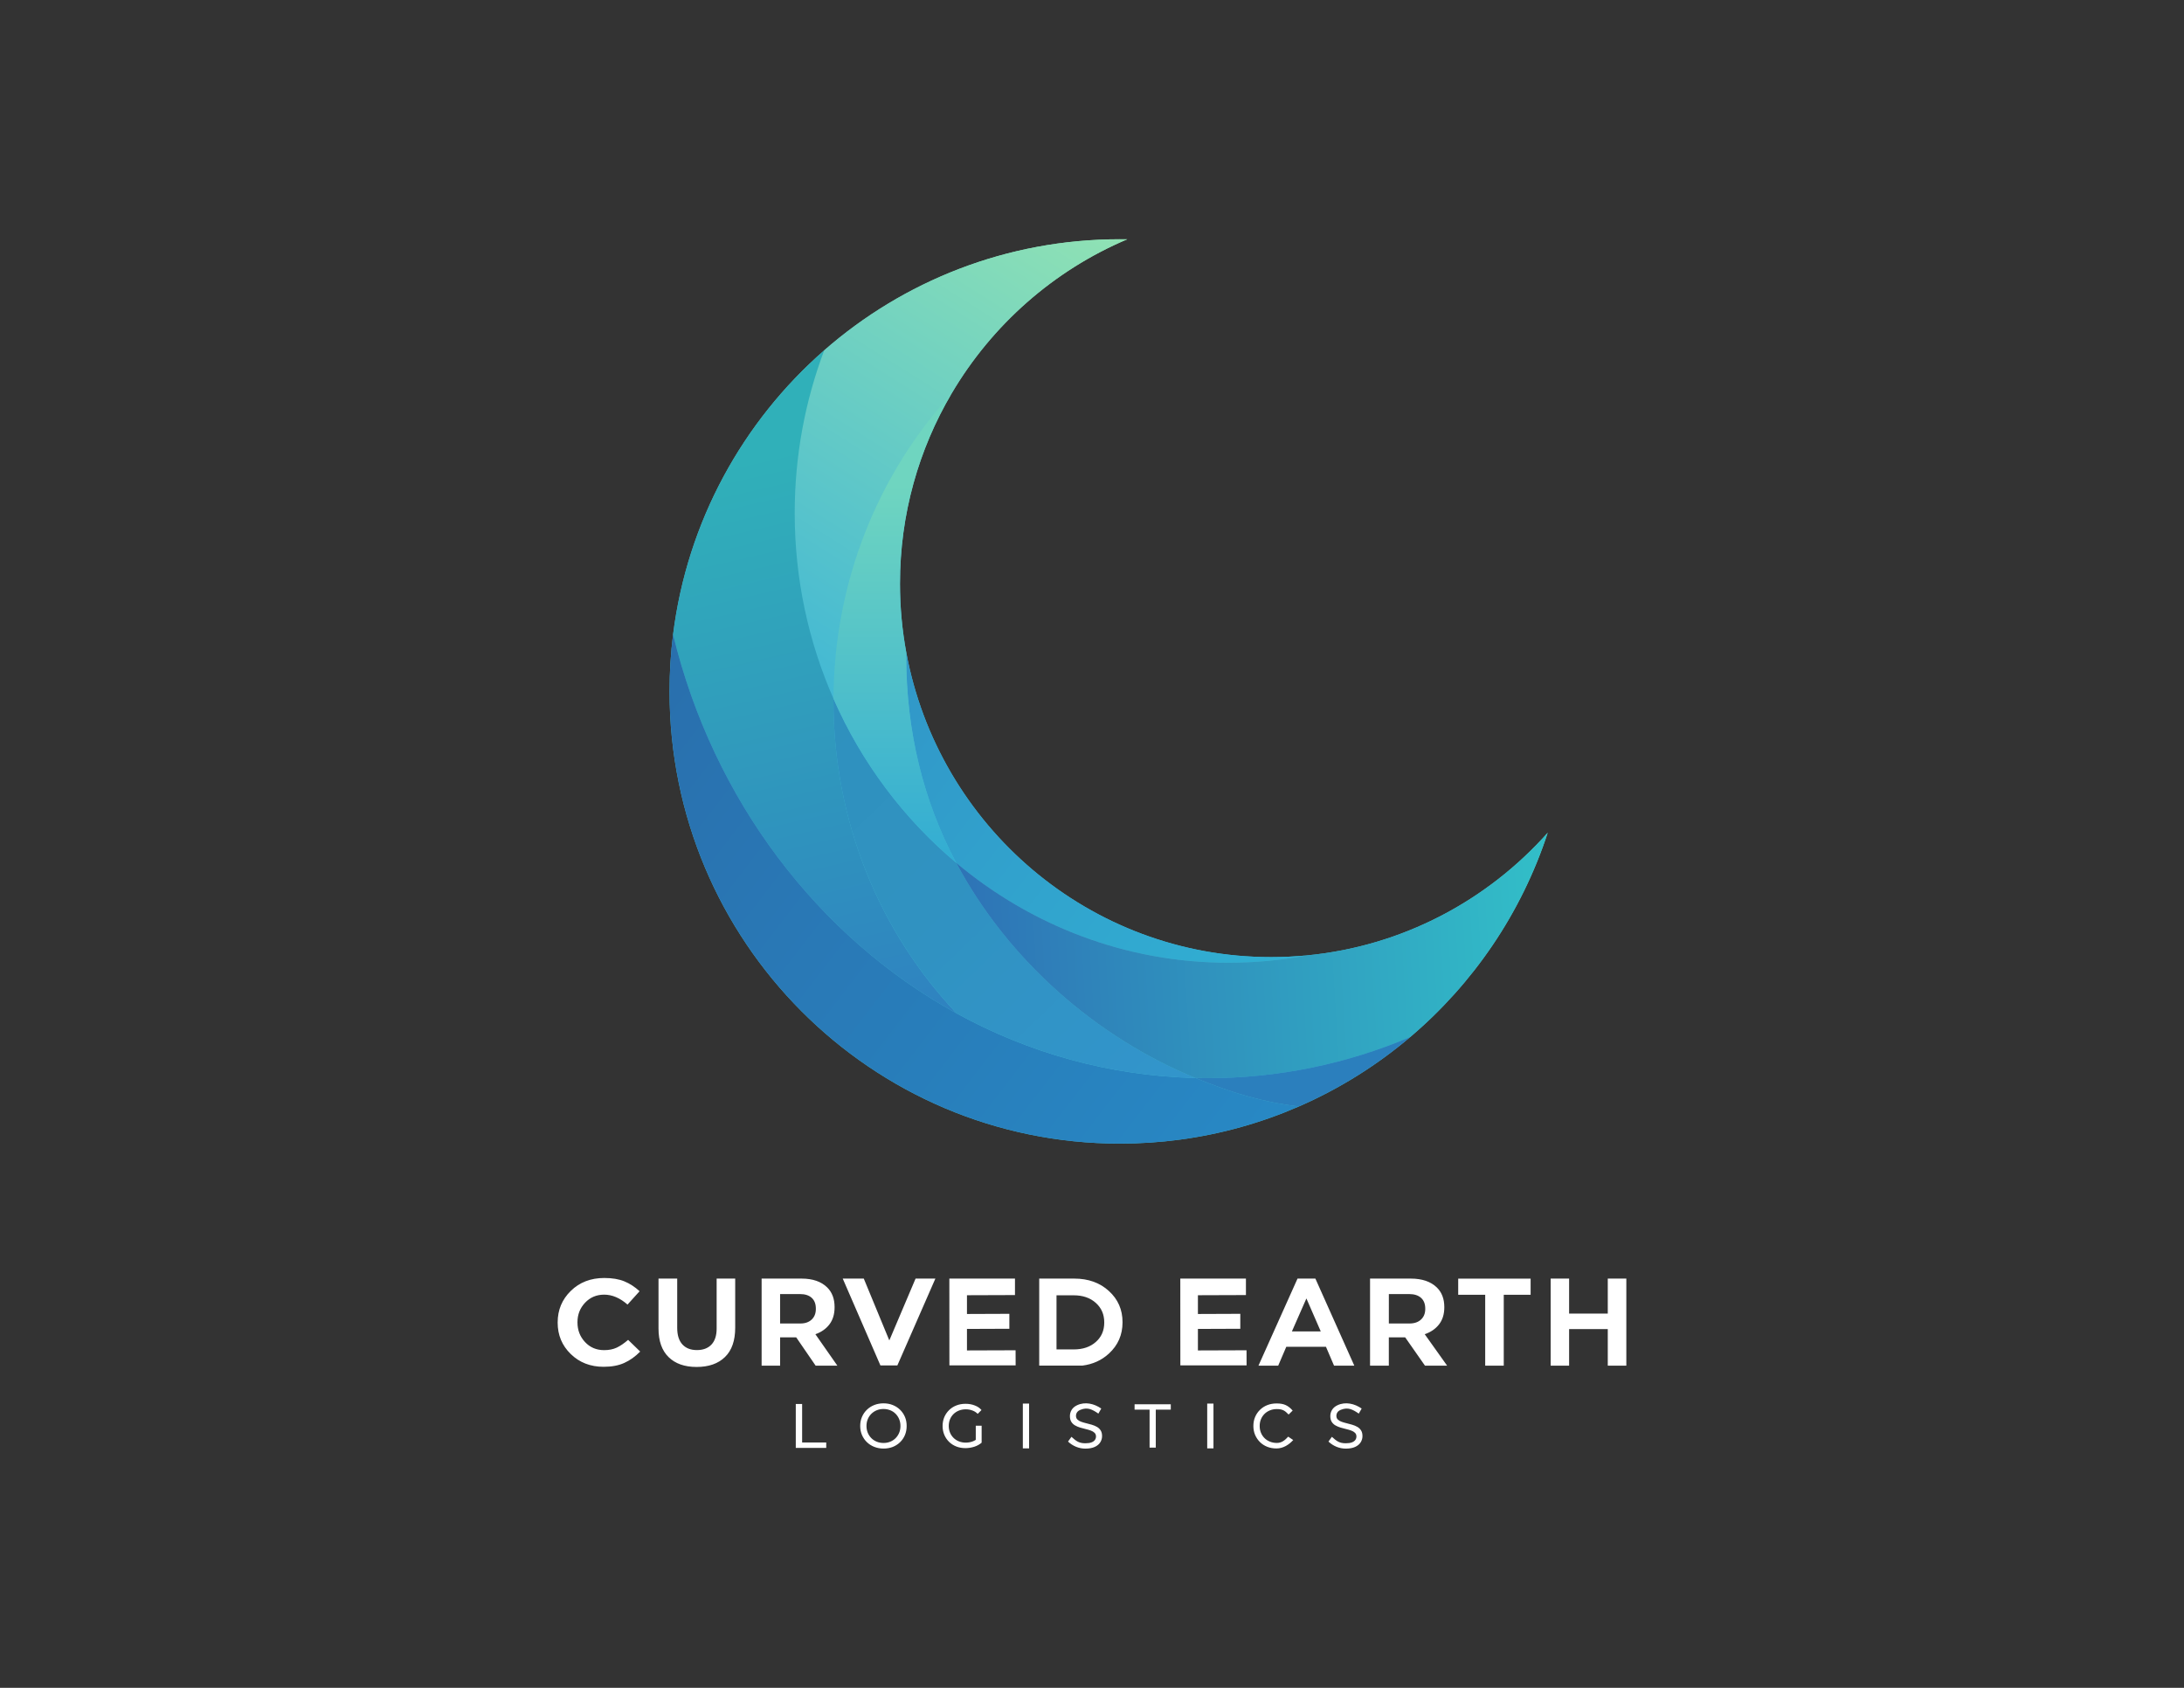 <?xml version="1.0" encoding="utf-8"?>
<!-- Generator: Adobe Illustrator 28.2.0, SVG Export Plug-In . SVG Version: 6.00 Build 0)  -->
<svg version="1.1" id="Layer_1" xmlns="http://www.w3.org/2000/svg" xmlns:xlink="http://www.w3.org/1999/xlink" x="0px" y="0px"
	 viewBox="0 0 792 612" style="enable-background:new 0 0 792 612;" xml:space="preserve">
<rect x="0" y="0" width="792" height="612" fill="#333333" stroke="none"/>
<style type="text/css">
	
		.st0{clip-path:url(#SVGID_00000108270290055983104690000010512985129921346490_);fill:url(#SVGID_00000117643831656311366070000014255181682622109867_);}
	.st1{clip-path:url(#SVGID_00000049217289165736933720000014004211354495485373_);}
	
		.st2{clip-path:url(#SVGID_00000129199241235887434590000013321088286707625378_);fill:url(#SVGID_00000058576099648014961650000007910676065351558546_);}
	
		.st3{clip-path:url(#SVGID_00000179609220252288703950000011922655658196769470_);fill:url(#SVGID_00000132045545920969548510000008226858003193658034_);}
	
		.st4{clip-path:url(#SVGID_00000001649511533993079700000018300055388581930131_);fill:url(#SVGID_00000115500067377713375570000001711696994760923821_);}
	
		.st5{clip-path:url(#SVGID_00000170242370956028597250000001509301575103432634_);fill:url(#SVGID_00000145049175448035519420000011561656508666494362_);}
	
		.st6{clip-path:url(#SVGID_00000119083501348971069840000014272758193499978682_);fill:url(#SVGID_00000101820188432245816820000001648958462016989846_);}
	
		.st7{clip-path:url(#SVGID_00000011007911244139337750000002804902860215157676_);fill:url(#SVGID_00000148623227702218638780000007866545046507018892_);}
	
		.st8{clip-path:url(#SVGID_00000049217289165736933720000014004211354495485373_);fill-rule:evenodd;clip-rule:evenodd;fill:#2B7FBD;}
	
		.st9{clip-path:url(#SVGID_00000181787551271471078780000004246226499007951282_);fill:url(#SVGID_00000090974304564319512360000005230250454957393809_);}
	.st10{fill:#FFFFFF;}
</style>
<g>
	<defs>
		<path id="SVGID_1_" d="M345.06,142.73c14.65-24.88,36.99-44.64,63.72-55.96c-0.89-0.01-1.79-0.02-2.69-0.02
			c-41.02,0-78.51,15.19-107.19,40.27c-29.51,25.8-49.7,62.08-54.82,103.06c-0.85,6.76-1.28,13.64-1.28,20.63
			c0,90.55,73.11,163.96,163.3,163.96c7.42,0,14.73-0.5,21.89-1.46c15.1-2.03,29.54-6.13,43.04-12.01
			c14.7-6.4,28.28-14.92,40.36-25.16c22.86-19.38,40.34-44.94,49.89-74.12c-21.94,24.65-52.72,41.16-87.33,44.5
			c-4.27,0.41-8.6,0.62-12.98,0.62c-65.86,0-120.68-47.59-132.32-110.46c-1.5-8.09-2.28-16.43-2.28-24.95
			C326.36,186.46,333.18,162.91,345.06,142.73"/>
	</defs>
	<clipPath id="SVGID_00000087385829604978406550000005273317761022413977_">
		<use xlink:href="#SVGID_1_"  style="overflow:visible;"/>
	</clipPath>
	
		<linearGradient id="SVGID_00000005969669864860394970000009002489880597168001_" gradientUnits="userSpaceOnUse" x1="477.426" y1="130.747" x2="372.236" y2="298.097">
		<stop  offset="0" style="stop-color:#90E2B4"/>
		<stop  offset="1" style="stop-color:#42B8D4"/>
	</linearGradient>
	
		<rect x="242.79" y="86.74" style="clip-path:url(#SVGID_00000087385829604978406550000005273317761022413977_);fill:url(#SVGID_00000005969669864860394970000009002489880597168001_);" width="318.47" height="327.91"/>
</g>
<g>
	<defs>
		<path id="SVGID_00000176746563742399710430000004242125248780823709_" d="M345.06,142.73c14.65-24.88,36.99-44.64,63.72-55.96
			c-0.89-0.01-1.79-0.02-2.69-0.02c-41.02,0-78.51,15.19-107.19,40.27c-29.51,25.8-49.7,62.08-54.82,103.06
			c-0.85,6.76-1.28,13.64-1.28,20.63c0,90.55,73.11,163.96,163.3,163.96c7.42,0,14.73-0.5,21.89-1.46
			c15.1-2.03,29.54-6.13,43.04-12.01c14.7-6.4,28.28-14.92,40.36-25.16c22.86-19.38,40.34-44.94,49.89-74.12
			c-21.94,24.65-52.72,41.16-87.33,44.5c-4.27,0.41-8.6,0.62-12.98,0.62c-65.86,0-120.68-47.59-132.32-110.46
			c-1.5-8.09-2.28-16.43-2.28-24.95C326.36,186.46,333.18,162.91,345.06,142.73"/>
	</defs>
	<clipPath id="SVGID_00000041283880247010817920000009261780631112480422_">
		<use xlink:href="#SVGID_00000176746563742399710430000004242125248780823709_"  style="overflow:visible;"/>
	</clipPath>
	<g style="clip-path:url(#SVGID_00000041283880247010817920000009261780631112480422_);">
		<defs>
			<path id="SVGID_00000138540801037220466420000007666648775850357132_" d="M302.25,253.33c0.19-42.81,16.42-81.71,42.81-110.61
				c14.65-24.88,36.98-44.64,63.72-55.96c-0.89-0.01-1.79-0.02-2.69-0.02c-41.02,0-78.51,15.19-107.19,40.27
				c-6.92,18.3-10.71,38.21-10.71,59.03C288.18,210,293.22,232.79,302.25,253.33"/>
		</defs>
		<clipPath id="SVGID_00000090286546768130380820000008288820436299944371_">
			<use xlink:href="#SVGID_00000138540801037220466420000007666648775850357132_"  style="overflow:visible;"/>
		</clipPath>
		
			<linearGradient id="SVGID_00000078008367179641915260000017844507849931438231_" gradientUnits="userSpaceOnUse" x1="402.701" y1="83.777" x2="297.511" y2="251.127">
			<stop  offset="0" style="stop-color:#90E2B4"/>
			<stop  offset="1" style="stop-color:#42B8D4"/>
		</linearGradient>
		
			<rect x="288.18" y="86.74" style="clip-path:url(#SVGID_00000090286546768130380820000008288820436299944371_);fill:url(#SVGID_00000078008367179641915260000017844507849931438231_);" width="120.59" height="166.59"/>
	</g>
	<g style="clip-path:url(#SVGID_00000041283880247010817920000009261780631112480422_);">
		<defs>
			<path id="SVGID_00000025429155494954776370000009860003727079541930_" d="M302.25,253.33c-9.03-20.54-14.06-43.34-14.06-67.29
				c0-20.83,3.8-40.74,10.71-59.03c-29.51,25.8-49.7,62.08-54.82,103.06c14.53,59.95,52.52,109.73,102.8,137.36
				c-27.62-29.26-44.63-69.24-44.63-113.33C302.24,253.84,302.24,253.59,302.25,253.33"/>
		</defs>
		<clipPath id="SVGID_00000069361069937002385780000006330192933045785751_">
			<use xlink:href="#SVGID_00000025429155494954776370000009860003727079541930_"  style="overflow:visible;"/>
		</clipPath>
		
			<linearGradient id="SVGID_00000085220806219313828420000006013206889070476958_" gradientUnits="userSpaceOnUse" x1="328.643" y1="390.651" x2="276.533" y2="165.301">
			<stop  offset="0" style="stop-color:#2F7EC1"/>
			<stop  offset="1" style="stop-color:#30B0B9"/>
		</linearGradient>
		
			<rect x="244.07" y="127.01" style="clip-path:url(#SVGID_00000069361069937002385780000006330192933045785751_);fill:url(#SVGID_00000085220806219313828420000006013206889070476958_);" width="102.8" height="240.42"/>
	</g>
	<g style="clip-path:url(#SVGID_00000041283880247010817920000009261780631112480422_);">
		<defs>
			<path id="SVGID_00000019659392958098475520000018427104131127400368_" d="M346.88,367.43c-50.28-27.63-88.27-77.41-102.8-137.36
				c-0.85,6.76-1.28,13.64-1.28,20.63c0,90.55,73.11,163.96,163.3,163.96c7.42,0,14.73-0.5,21.89-1.46
				c15.1-2.03,29.54-6.13,43.04-12.01c-13.06-1.53-24.51-4.99-37.51-10.32C402.36,390.13,372.96,381.76,346.88,367.43"/>
		</defs>
		<clipPath id="SVGID_00000039118607283107151220000006128745689543218616_">
			<use xlink:href="#SVGID_00000019659392958098475520000018427104131127400368_"  style="overflow:visible;"/>
		</clipPath>
		
			<linearGradient id="SVGID_00000072277261167477776840000005344877467839986841_" gradientUnits="userSpaceOnUse" x1="462.409" y1="403.67" x2="241.489" y2="233.41">
			<stop  offset="0" style="stop-color:#2888C4"/>
			<stop  offset="1" style="stop-color:#296FAD"/>
		</linearGradient>
		
			<rect x="242.79" y="230.06" style="clip-path:url(#SVGID_00000039118607283107151220000006128745689543218616_);fill:url(#SVGID_00000072277261167477776840000005344877467839986841_);" width="228.22" height="184.59"/>
	</g>
	<g style="clip-path:url(#SVGID_00000041283880247010817920000009261780631112480422_);">
		<defs>
			<path id="SVGID_00000119813997406334956800000018393356004562839183_" d="M302.24,254.1c0,44.09,17.01,84.07,44.63,113.33
				c26.09,14.33,55.48,22.7,86.63,23.44c-35.91-14.73-67.93-42.7-86.76-78.04c-18.95-15.9-34.28-36.25-44.5-59.49
				C302.24,253.59,302.24,253.84,302.24,254.1"/>
		</defs>
		<clipPath id="SVGID_00000132077552091643988230000014726152132160859830_">
			<use xlink:href="#SVGID_00000119813997406334956800000018393356004562839183_"  style="overflow:visible;"/>
		</clipPath>
		
			<linearGradient id="SVGID_00000115515330577780628960000013941238810708822458_" gradientUnits="userSpaceOnUse" x1="434.67" y1="391.32" x2="302.25" y2="254.09">
			<stop  offset="0" style="stop-color:#3295CC"/>
			<stop  offset="0.59" style="stop-color:#3092C1"/>
			<stop  offset="1" style="stop-color:#2F91BE"/>
		</linearGradient>
		
			<rect x="302.24" y="253.33" style="clip-path:url(#SVGID_00000132077552091643988230000014726152132160859830_);fill:url(#SVGID_00000115515330577780628960000013941238810708822458_);" width="131.26" height="137.53"/>
	</g>
	<g style="clip-path:url(#SVGID_00000041283880247010817920000009261780631112480422_);">
		<defs>
			<path id="SVGID_00000138548875503954364410000000143992280067544492_" d="M328.63,238.12c0,26.85,6.15,52.23,18.08,74.65
				c0.01,0.02,0.02,0.04,0.03,0.05c27,22.65,61.35,36.25,98.73,36.25c9.72,0,19.24-0.92,28.47-2.68c-4.27,0.41-8.6,0.62-12.98,0.62
				c-65.86,0-120.68-47.59-132.32-110.46C328.63,237.08,328.63,237.6,328.63,238.12"/>
		</defs>
		<clipPath id="SVGID_00000130643818947626781270000017598993960339579563_">
			<use xlink:href="#SVGID_00000138548875503954364410000000143992280067544492_"  style="overflow:visible;"/>
		</clipPath>
		
			<linearGradient id="SVGID_00000115488971508303199580000014185642864374683786_" gradientUnits="userSpaceOnUse" x1="327.988" y1="237.418" x2="473.288" y2="347.248">
			<stop  offset="0" style="stop-color:#3197C8"/>
			<stop  offset="1" style="stop-color:#31B0D3"/>
		</linearGradient>
		
			<rect x="328.63" y="236.57" style="clip-path:url(#SVGID_00000130643818947626781270000017598993960339579563_);fill:url(#SVGID_00000115488971508303199580000014185642864374683786_);" width="145.31" height="112.51"/>
	</g>
	<g style="clip-path:url(#SVGID_00000041283880247010817920000009261780631112480422_);">
		<defs>
			<path id="SVGID_00000055677376466352809060000016728569341555472032_" d="M445.47,349.08c-37.38,0-71.73-13.6-98.73-36.25
				c18.83,35.34,50.85,63.31,86.76,78.04c1.49,0.03,2.99,0.05,4.49,0.05c25.9,0,50.66-5.28,73.38-14.89
				c22.86-19.38,40.34-44.94,49.89-74.12c-21.94,24.65-52.72,41.16-87.33,44.5C464.71,348.16,455.2,349.08,445.47,349.08"/>
		</defs>
		<clipPath id="SVGID_00000105405168142900587690000017342414892805087926_">
			<use xlink:href="#SVGID_00000055677376466352809060000016728569341555472032_"  style="overflow:visible;"/>
		</clipPath>
		
			<linearGradient id="SVGID_00000054972510806503941530000008967405940001145754_" gradientUnits="userSpaceOnUse" x1="563.563" y1="339.764" x2="348.943" y2="352.784">
			<stop  offset="0" style="stop-color:#32BFC8"/>
			<stop  offset="1" style="stop-color:#2E73B6"/>
		</linearGradient>
		
			<rect x="346.75" y="301.9" style="clip-path:url(#SVGID_00000105405168142900587690000017342414892805087926_);fill:url(#SVGID_00000054972510806503941530000008967405940001145754_);" width="214.52" height="89.02"/>
	</g>
	
		<path style="clip-path:url(#SVGID_00000041283880247010817920000009261780631112480422_);fill-rule:evenodd;clip-rule:evenodd;fill:#2B7FBD;" d="
		M511.38,376.03c-22.72,9.61-47.48,14.89-73.38,14.89c-1.5,0-3-0.02-4.49-0.05c12.99,5.33,24.44,8.79,37.51,10.32
		C485.72,394.78,499.3,386.27,511.38,376.03"/>
	<g style="clip-path:url(#SVGID_00000041283880247010817920000009261780631112480422_);">
		<defs>
			<path id="SVGID_00000031200987889840557280000004807218361557220794_" d="M345.06,142.73c-26.39,28.9-42.62,67.8-42.81,110.61
				c10.21,23.24,25.55,43.59,44.5,59.49c-0.01-0.02-0.02-0.04-0.03-0.05c-11.94-22.42-18.08-47.81-18.08-74.65
				c0-0.52,0-1.03,0.01-1.55c-1.5-8.09-2.28-16.43-2.28-24.95C326.36,186.46,333.18,162.91,345.06,142.73"/>
		</defs>
		<clipPath id="SVGID_00000031175461044682218110000005744923793866438544_">
			<use xlink:href="#SVGID_00000031200987889840557280000004807218361557220794_"  style="overflow:visible;"/>
		</clipPath>
		
			<linearGradient id="SVGID_00000074412263486172827730000017055943667554329239_" gradientUnits="userSpaceOnUse" x1="324.496" y1="175.83" x2="324.496" y2="312.83">
			<stop  offset="0" style="stop-color:#6FD5C0"/>
			<stop  offset="1" style="stop-color:#32ACD3"/>
		</linearGradient>
		
			<rect x="302.25" y="142.73" style="clip-path:url(#SVGID_00000031175461044682218110000005744923793866438544_);fill:url(#SVGID_00000074412263486172827730000017055943667554329239_);" width="44.5" height="170.1"/>
	</g>
</g>
<path class="st10" d="M496.83,495.17v-31.56h14.76c4.1,0,7.25,1.07,9.45,3.21c1.81,1.76,2.72,4.13,2.72,7.11v0.09
	c0,2.49-0.63,4.54-1.9,6.18c-1.26,1.63-3,2.82-5.2,3.58l8.12,11.4h-8.03l-7.18-10.27h-5.93v10.27H496.83z M503.65,479.89h7.49
	c1.75,0,3.14-0.48,4.17-1.43c1.03-0.96,1.54-2.24,1.54-3.85v-0.1c0-1.71-0.51-3.02-1.54-3.93c-1.03-0.91-2.46-1.36-4.3-1.36h-7.36
	V479.89z M428.04,495.09l-0.02-31.48h23.8v5.97l-17.41,0.06v6.8l15.37-0.06v5.42l-15.37,0.06v7.8l17.63-0.06l0.02,5.48H428.04z
	 M456.37,495.17l14.16-31.56h6.48l14.11,31.56h-7.35l-2.93-6.84h-14.38l-2.93,6.84H456.37z M468.49,482.77h10.47l-5.21-11.96
	L468.49,482.77z M538.59,495.17v-25.7h-9.79v-5.85h26.26v5.85h-9.74v25.7H538.59z M562.33,495.17v-31.56h6.69v12.69h14.02v-12.69
	h6.73v31.56h-6.73v-13.26h-14.02v13.26H562.33z M376.86,495.17v-31.56h12.71c5.1,0,9.29,1.5,12.57,4.51
	c3.29,3.01,4.93,6.76,4.93,11.27v0.09c0,4.51-1.64,8.28-4.93,11.31c-2.63,2.43-5.84,3.89-9.62,4.37H376.86z M389.39,469.67h-6.26
	v19.62h6.26c3.29,0,5.96-0.9,7.99-2.7c2.04-1.8,3.06-4.14,3.06-7.02v-0.09c0-2.88-1.02-5.23-3.06-7.06
	C395.34,470.59,392.68,469.67,389.39,469.67z M344.29,495.09l-0.02-31.48h23.8v5.97l-17.41,0.06v6.8l15.37-0.06v5.42l-15.37,0.06
	v7.8l17.63-0.06l0.02,5.48H344.29z M319.27,495.09l-13.66-31.48h7.63l9.26,22.42l9.52-22.42h7.18l-13.78,31.48H319.27z
	 M276.19,495.17v-31.56h14.5c4.03,0,7.12,1.07,9.29,3.21c1.78,1.76,2.67,4.13,2.67,7.11v0.09c0,2.49-0.62,4.54-1.86,6.18
	c-1.24,1.63-2.94,2.82-5.1,3.58l7.97,11.4h-7.88l-7.05-10.27h-5.83v10.27H276.19z M282.89,479.89h7.36c1.72,0,3.09-0.48,4.1-1.43
	c1.01-0.96,1.51-2.24,1.51-3.85v-0.1c0-1.71-0.5-3.02-1.51-3.93c-1.01-0.91-2.42-1.36-4.23-1.36h-7.23V479.89z M252.61,495.65
	c-4.34,0-7.73-1.19-10.16-3.58c-2.43-2.38-3.65-5.84-3.65-10.38v-18.08h6.78v17.86c0,2.63,0.62,4.63,1.87,6
	c1.25,1.37,3,2.06,5.26,2.06c2.26,0,4.02-0.66,5.28-1.99c1.26-1.33,1.89-3.27,1.89-5.81v-18.12h6.73v17.81
	c0,4.68-1.23,8.22-3.7,10.62C260.45,494.45,257.01,495.65,252.61,495.65z M218.87,495.59c-4.76,0-8.72-1.54-11.89-4.62
	c-3.17-3.08-4.75-6.88-4.75-11.39v-0.09c0-4.51,1.59-8.32,4.77-11.43c3.18-3.11,7.23-4.67,12.13-4.67c2.88,0,5.32,0.41,7.29,1.22
	c1.98,0.81,3.81,2.01,5.51,3.58l-4.37,4.84c-2.74-2.4-5.56-3.6-8.47-3.6c-2.77,0-5.07,0.97-6.91,2.91c-1.84,1.94-2.77,4.3-2.77,7.06
	v0.09c0,2.8,0.91,5.17,2.74,7.13c1.83,1.96,4.14,2.93,6.94,2.93c1.75,0,3.28-0.31,4.57-0.92c1.29-0.61,2.67-1.55,4.12-2.81
	l4.37,4.24c-1.78,1.83-3.71,3.2-5.78,4.13C224.32,495.13,221.81,495.59,218.87,495.59z"/>
<path class="st10" d="M320.4,523.21c0.88,0,1.69-0.15,2.44-0.46c0.75-0.3,1.4-0.74,1.95-1.29c0.55-0.56,0.98-1.21,1.29-1.96
	c0.31-0.75,0.46-1.57,0.46-2.45c0-0.89-0.16-1.7-0.46-2.45c-0.31-0.75-0.74-1.4-1.29-1.96c-0.55-0.56-1.2-0.99-1.95-1.29
	c-0.75-0.3-1.56-0.46-2.44-0.46c-0.89,0-1.71,0.15-2.46,0.46c-0.75,0.31-1.4,0.74-1.96,1.29c-0.56,0.56-0.99,1.21-1.3,1.96
	c-0.31,0.75-0.46,1.57-0.46,2.45c0,0.89,0.16,1.7,0.46,2.45c0.31,0.75,0.74,1.4,1.3,1.96c0.56,0.56,1.21,0.99,1.96,1.29
	C318.69,523.05,319.51,523.21,320.4,523.21 M320.4,525.24c-1.21,0-2.33-0.21-3.37-0.62c-1.03-0.41-1.93-0.99-2.69-1.73
	c-0.76-0.74-1.34-1.61-1.77-2.6c-0.42-0.99-0.63-2.08-0.63-3.25c0-1.18,0.21-2.26,0.63-3.25c0.42-0.99,1.01-1.86,1.77-2.6
	c0.76-0.74,1.65-1.32,2.67-1.73c1.03-0.41,2.15-0.62,3.38-0.62c1.21,0,2.32,0.2,3.34,0.61c1.02,0.4,1.91,0.98,2.67,1.72
	c0.76,0.74,1.35,1.61,1.77,2.6c0.42,0.99,0.62,2.08,0.62,3.28c0,1.19-0.21,2.28-0.62,3.28c-0.42,0.99-1,1.86-1.77,2.6
	c-0.76,0.74-1.65,1.31-2.67,1.72C322.72,525.04,321.61,525.24,320.4,525.24z M353.85,522.79v-5.84h2.13v6.13L353.85,522.79z
	 M350.1,525.08c-1.2,0-2.3-0.2-3.31-0.59c-1.01-0.4-1.88-0.96-2.62-1.68c-0.74-0.73-1.32-1.58-1.73-2.55
	c-0.41-0.97-0.62-2.04-0.62-3.21c0-1.17,0.21-2.24,0.62-3.21c0.41-0.97,1-1.82,1.74-2.55c0.75-0.73,1.62-1.29,2.63-1.68
	c1.01-0.4,2.12-0.6,3.33-0.6c1.23,0,2.35,0.2,3.37,0.61c1.02,0.4,1.7,0.84,2.42,1.65l-1.38,1.39c-0.64-0.63-1.15-0.92-1.89-1.21
	c-0.75-0.29-1.56-0.44-2.43-0.44c-0.89,0-1.71,0.15-2.47,0.45c-0.76,0.3-1.42,0.72-1.97,1.26c-0.55,0.54-0.98,1.18-1.29,1.92
	c-0.3,0.74-0.45,1.55-0.45,2.41c0,0.85,0.15,1.65,0.45,2.39c0.3,0.74,0.73,1.38,1.29,1.93c0.56,0.55,1.21,0.97,1.96,1.27
	c0.75,0.3,1.58,0.45,2.46,0.45c0.83,0,1.62-0.13,2.39-0.39c0.76-0.26,1.47-0.7,2.12-1.31l1.27,1.71c-0.77,0.66-1.67,1.16-2.7,1.49
	C352.25,524.91,351.19,525.08,350.1,525.08z M370.92,525.17v-16.25h2.27v16.25H370.92z M393.59,525.26c-2.34,0-4.57-0.93-6.28-2.56
	l1.24-1.72c1.65,1.48,2.64,2.34,5.04,2.34c0.91,0,1.65-0.11,2.21-0.32c0.57-0.21,0.98-0.51,1.25-0.88c0.27-0.37,0.4-0.8,0.4-1.27
	c0-0.55-0.18-0.99-0.53-1.33c-0.35-0.34-0.8-0.61-1.36-0.81c-0.56-0.21-1.17-0.38-1.84-0.54c-0.67-0.15-1.34-0.33-2.02-0.54
	c-0.68-0.21-1.3-0.47-1.85-0.79c-0.56-0.32-1.01-0.75-1.35-1.29c-0.34-0.54-0.51-1.24-0.51-2.09c0-0.82,0.21-1.58,0.64-2.27
	c0.42-0.69,1.08-1.25,1.97-1.67c2.91-1.37,6.21-0.57,8.76,1.21l-1.05,1.83c-2.12-1.45-3.85-2.45-6.49-1.38
	c-0.57,0.23-0.98,0.53-1.24,0.91c-0.26,0.38-0.39,0.81-0.39,1.28c0,0.56,0.17,1.01,0.53,1.35c0.35,0.34,0.8,0.6,1.36,0.8
	c0.56,0.2,1.17,0.38,1.84,0.54c0.67,0.16,1.34,0.34,2.02,0.54c0.68,0.2,1.3,0.46,1.85,0.78c0.56,0.32,1.01,0.75,1.35,1.28
	c0.34,0.53,0.51,1.22,0.51,2.06c0,0.81-0.22,1.56-0.65,2.25c-0.43,0.69-1.1,1.25-2,1.67C396.1,525.05,394.96,525.26,393.59,525.26z
	 M416.88,524.9v-13.77h-5.44v-1.95h13.13v1.95h-5.44v13.77H416.88z M462.9,525.2c-1.21,0-2.32-0.2-3.34-0.6
	c-1.02-0.4-1.91-0.97-2.65-1.71c-0.75-0.74-1.33-1.6-1.76-2.59c-0.42-0.99-0.63-2.07-0.63-3.26c0-1.18,0.21-2.27,0.63-3.26
	c0.42-0.99,1.01-1.85,1.77-2.59c0.76-0.74,1.64-1.31,2.66-1.71c1.02-0.4,2.14-0.6,3.35-0.6c2.58,0,4.13,0.64,5.84,2.58l-1.47,1.44
	c-1.36-1.44-2.23-1.98-4.27-1.98c-0.89,0-1.72,0.15-2.48,0.46c-0.76,0.3-1.43,0.73-1.98,1.28c-0.56,0.55-0.99,1.2-1.3,1.95
	c-0.31,0.75-0.46,1.57-0.46,2.45c0,0.88,0.15,1.7,0.46,2.45c0.31,0.75,0.75,1.4,1.3,1.95c0.56,0.55,1.22,0.97,1.98,1.28
	c0.76,0.3,1.59,0.46,2.48,0.46c1.86,0,3-1.07,4.12-2.28l1.82,1.23C467.4,523.87,465.32,525.2,462.9,525.2z M437.78,525.17v-16.25
	h2.27v16.25H437.78z M488.03,525.26c-2.34,0-4.57-0.93-6.28-2.56l1.24-1.72c1.65,1.48,2.64,2.34,5.04,2.34
	c0.91,0,1.65-0.11,2.21-0.32c0.57-0.21,0.98-0.51,1.25-0.88c0.27-0.37,0.4-0.8,0.4-1.27c0-0.55-0.18-0.99-0.53-1.33
	c-0.35-0.34-0.8-0.61-1.36-0.81c-0.56-0.21-1.17-0.38-1.84-0.54c-0.67-0.15-1.34-0.33-2.02-0.54c-0.68-0.21-1.3-0.47-1.86-0.79
	c-0.56-0.32-1.01-0.75-1.35-1.29c-0.34-0.54-0.51-1.24-0.51-2.09c0-0.82,0.21-1.58,0.64-2.27c0.43-0.69,1.08-1.25,1.97-1.67
	c2.91-1.37,6.21-0.57,8.76,1.21l-1.05,1.83c-2.12-1.45-3.85-2.45-6.49-1.38c-0.57,0.23-0.98,0.53-1.24,0.91
	c-0.26,0.38-0.39,0.81-0.39,1.28c0,0.56,0.17,1.01,0.53,1.35c0.35,0.34,0.8,0.6,1.36,0.8c0.56,0.2,1.17,0.38,1.84,0.54
	c0.67,0.16,1.34,0.34,2.02,0.54c0.68,0.2,1.3,0.46,1.85,0.78c0.56,0.32,1.01,0.75,1.35,1.28c0.34,0.53,0.51,1.22,0.51,2.06
	c0,0.81-0.22,1.56-0.65,2.25c-0.43,0.69-1.1,1.25-2,1.67C490.54,525.05,489.4,525.26,488.03,525.26z M288.58,525.01v-15.93h2.3
	v13.95h8.74v1.98H288.58z"/>
</svg>
